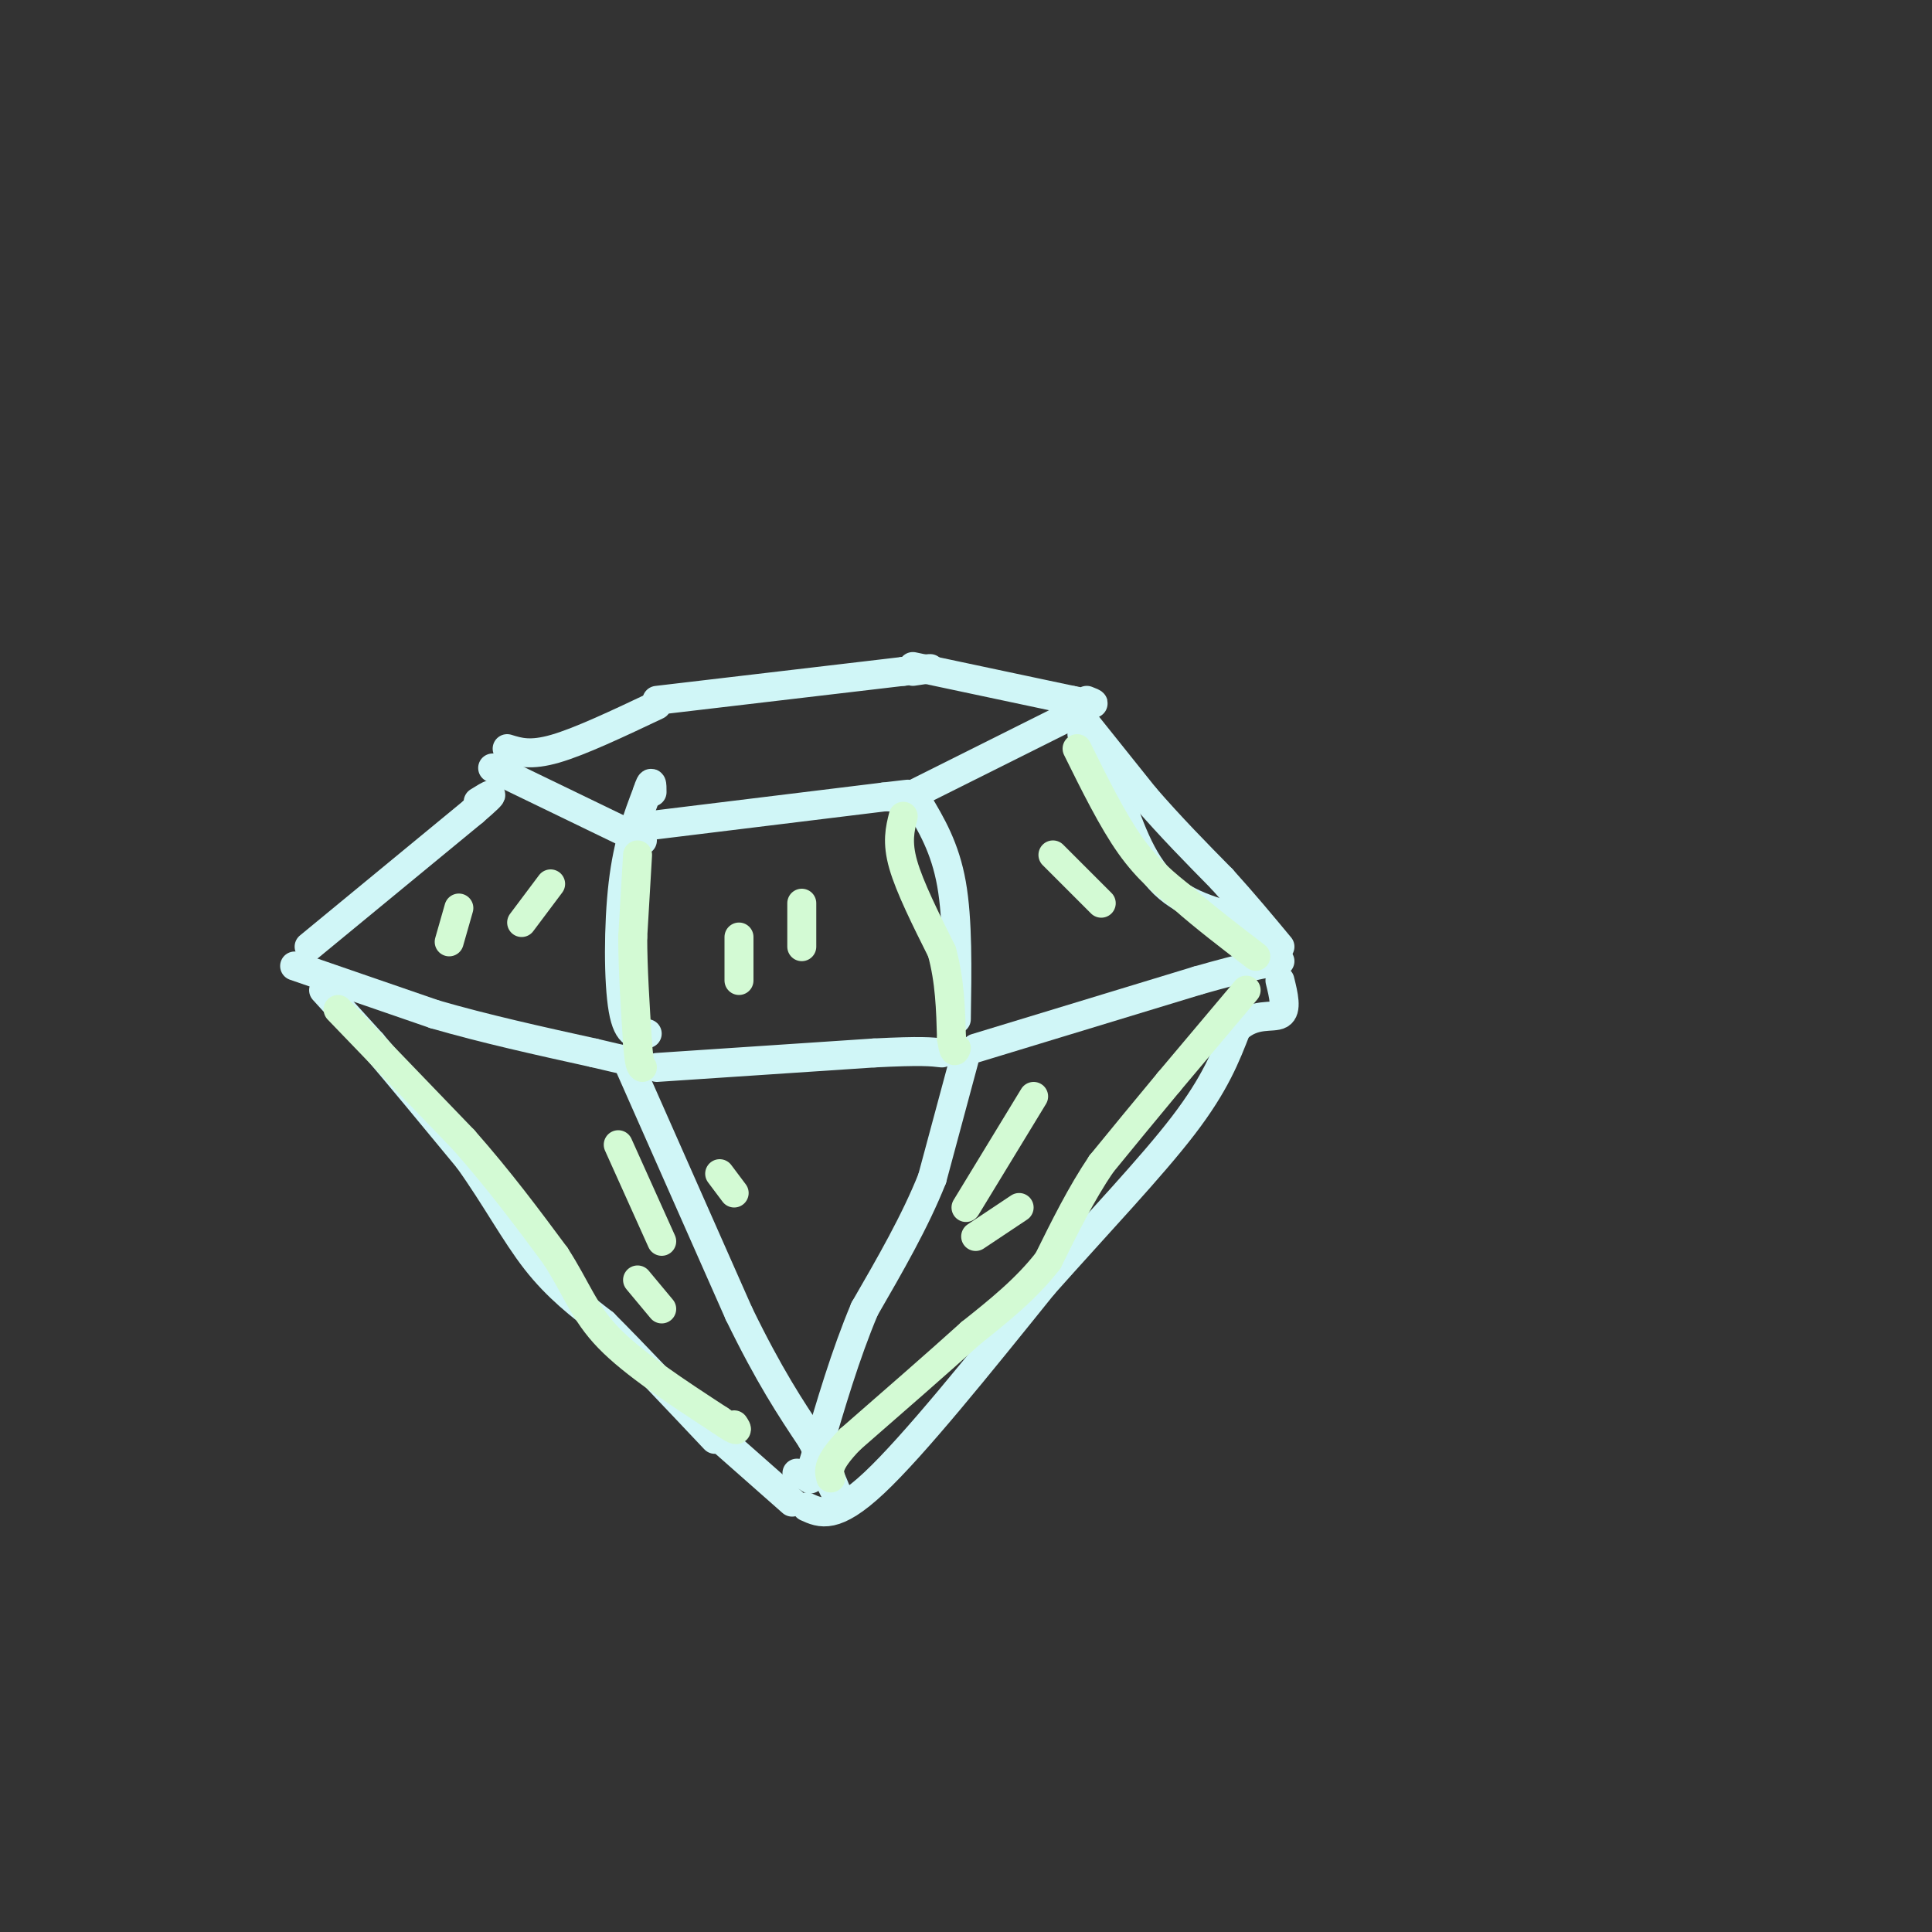 <svg viewBox='0 0 400 400' version='1.1' xmlns='http://www.w3.org/2000/svg' xmlns:xlink='http://www.w3.org/1999/xlink'><rect x="0" y="0" width="400" height="400" fill="#333333" stroke="none"/><g fill='none' stroke='rgb(208,246,247)' stroke-width='6' stroke-linecap='round' stroke-linejoin='round'><path d='M67,205c0.000,0.000 10.000,11.000 10,11'/><path d='M77,216c5.000,5.833 12.500,14.917 20,24'/><path d='M97,240c5.600,7.822 9.600,15.378 14,21c4.400,5.622 9.200,9.311 14,13'/><path d='M125,274c6.167,6.167 14.583,15.083 23,24'/><path d='M147,296c0.000,0.000 17.000,15.000 17,15'/><path d='M167,312c2.917,1.333 5.833,2.667 14,-5c8.167,-7.667 21.583,-24.333 35,-41'/><path d='M216,266c11.400,-12.822 22.400,-24.378 29,-33c6.600,-8.622 8.800,-14.311 11,-20'/><path d='M256,213c3.711,-3.467 7.489,-2.133 9,-3c1.511,-0.867 0.756,-3.933 0,-7'/><path d='M61,200c0.000,0.000 29.000,10.000 29,10'/><path d='M90,210c10.333,3.000 21.667,5.500 33,8'/><path d='M123,218c7.000,1.667 8.000,1.833 9,2'/><path d='M136,221c0.000,0.000 45.000,-3.000 45,-3'/><path d='M181,218c9.833,-0.500 11.917,-0.250 14,0'/><path d='M202,217c0.000,0.000 46.000,-14.000 46,-14'/><path d='M248,203c10.500,-3.000 13.750,-3.500 17,-4'/><path d='M64,196c0.000,0.000 34.000,-28.000 34,-28'/><path d='M98,168c5.833,-5.000 3.417,-3.500 1,-2'/><path d='M134,214c-2.000,0.356 -4.000,0.711 -5,-5c-1.000,-5.711 -1.000,-17.489 0,-26c1.000,-8.511 3.000,-13.756 5,-19'/><path d='M134,164c1.000,-3.167 1.000,-1.583 1,0'/><path d='M198,211c0.167,-10.250 0.333,-20.500 -1,-28c-1.333,-7.500 -4.167,-12.250 -7,-17'/><path d='M190,166c-1.167,-2.833 -0.583,-1.417 0,0'/><path d='M260,191c-7.083,-1.667 -14.167,-3.333 -19,-8c-4.833,-4.667 -7.417,-12.333 -10,-20'/><path d='M231,163c-2.833,-5.167 -4.917,-8.083 -7,-11'/><path d='M102,159c0.000,0.000 31.000,15.000 31,15'/><path d='M134,171c0.000,0.000 49.000,-6.000 49,-6'/><path d='M183,165c8.333,-1.000 4.667,-0.500 1,0'/><path d='M190,164c0.000,0.000 32.000,-16.000 32,-16'/><path d='M105,155c2.417,0.750 4.833,1.500 10,0c5.167,-1.500 13.083,-5.250 21,-9'/><path d='M136,145c0.000,0.000 51.000,-6.000 51,-6'/><path d='M187,139c8.833,-1.000 5.417,-0.500 2,0'/><path d='M189,138c0.000,0.000 33.000,7.000 33,7'/><path d='M222,145c6.000,1.167 4.500,0.583 3,0'/><path d='M221,145c0.000,0.000 16.000,20.000 16,20'/><path d='M237,165c5.333,6.167 10.667,11.583 16,17'/><path d='M253,182c4.667,5.167 8.333,9.583 12,14'/><path d='M200,218c0.000,0.000 -7.000,26.000 -7,26'/><path d='M193,244c-3.500,8.833 -8.750,17.917 -14,27'/><path d='M179,271c-4.000,9.500 -7.000,19.750 -10,30'/><path d='M169,301c-1.833,5.833 -1.417,5.417 -1,5'/><path d='M168,306c0.000,0.000 -3.000,-1.000 -3,-1'/><path d='M130,220c0.000,0.000 23.000,52.000 23,52'/><path d='M153,272c6.333,13.000 10.667,19.500 15,26'/><path d='M168,298c3.500,6.500 4.750,9.750 6,13'/><path d='M174,311c0.333,0.833 -1.833,-3.583 -4,-8'/></g>
<g fill='none' stroke='rgb(211,250,212)' stroke-width='6' stroke-linecap='round' stroke-linejoin='round'><path d='M132,177c0.000,0.000 -1.000,17.000 -1,17'/><path d='M131,194c0.000,6.500 0.500,14.250 1,22'/><path d='M132,216c0.333,4.500 0.667,4.750 1,5'/><path d='M187,169c-0.667,2.667 -1.333,5.333 0,10c1.333,4.667 4.667,11.333 8,18'/><path d='M195,197c1.667,6.000 1.833,12.000 2,18'/><path d='M197,215c0.500,3.333 0.750,2.667 1,2'/><path d='M223,155c3.667,7.417 7.333,14.833 11,20c3.667,5.167 7.333,8.083 11,11'/><path d='M245,186c4.333,3.833 9.667,7.917 15,12'/><path d='M258,205c0.000,0.000 -16.000,19.000 -16,19'/><path d='M242,224c-5.000,6.000 -9.500,11.500 -14,17'/><path d='M228,241c-4.167,6.167 -7.583,13.083 -11,20'/><path d='M217,261c-4.500,5.833 -10.250,10.417 -16,15'/><path d='M201,276c-6.833,6.167 -15.917,14.083 -25,22'/><path d='M176,298c-4.833,5.000 -4.417,6.500 -4,8'/><path d='M70,209c0.000,0.000 26.000,27.000 26,27'/><path d='M96,236c7.500,8.500 13.250,16.250 19,24'/><path d='M115,260c4.378,6.756 5.822,11.644 11,17c5.178,5.356 14.089,11.178 23,17'/><path d='M149,294c4.333,3.000 3.667,2.000 3,1'/><path d='M153,194c0.000,0.000 0.000,9.000 0,9'/><path d='M166,187c0.000,0.000 0.000,9.000 0,9'/><path d='M218,177c0.000,0.000 10.000,10.000 10,10'/><path d='M114,183c0.000,0.000 -6.000,8.000 -6,8'/><path d='M95,188c0.000,0.000 -2.000,7.000 -2,7'/><path d='M128,237c0.000,0.000 9.000,20.000 9,20'/><path d='M137,271c0.000,0.000 -5.000,-6.000 -5,-6'/><path d='M149,243c0.000,0.000 3.000,4.000 3,4'/><path d='M214,227c0.000,0.000 -14.000,23.000 -14,23'/><path d='M202,256c0.000,0.000 9.000,-6.000 9,-6'/></g>
</svg>
